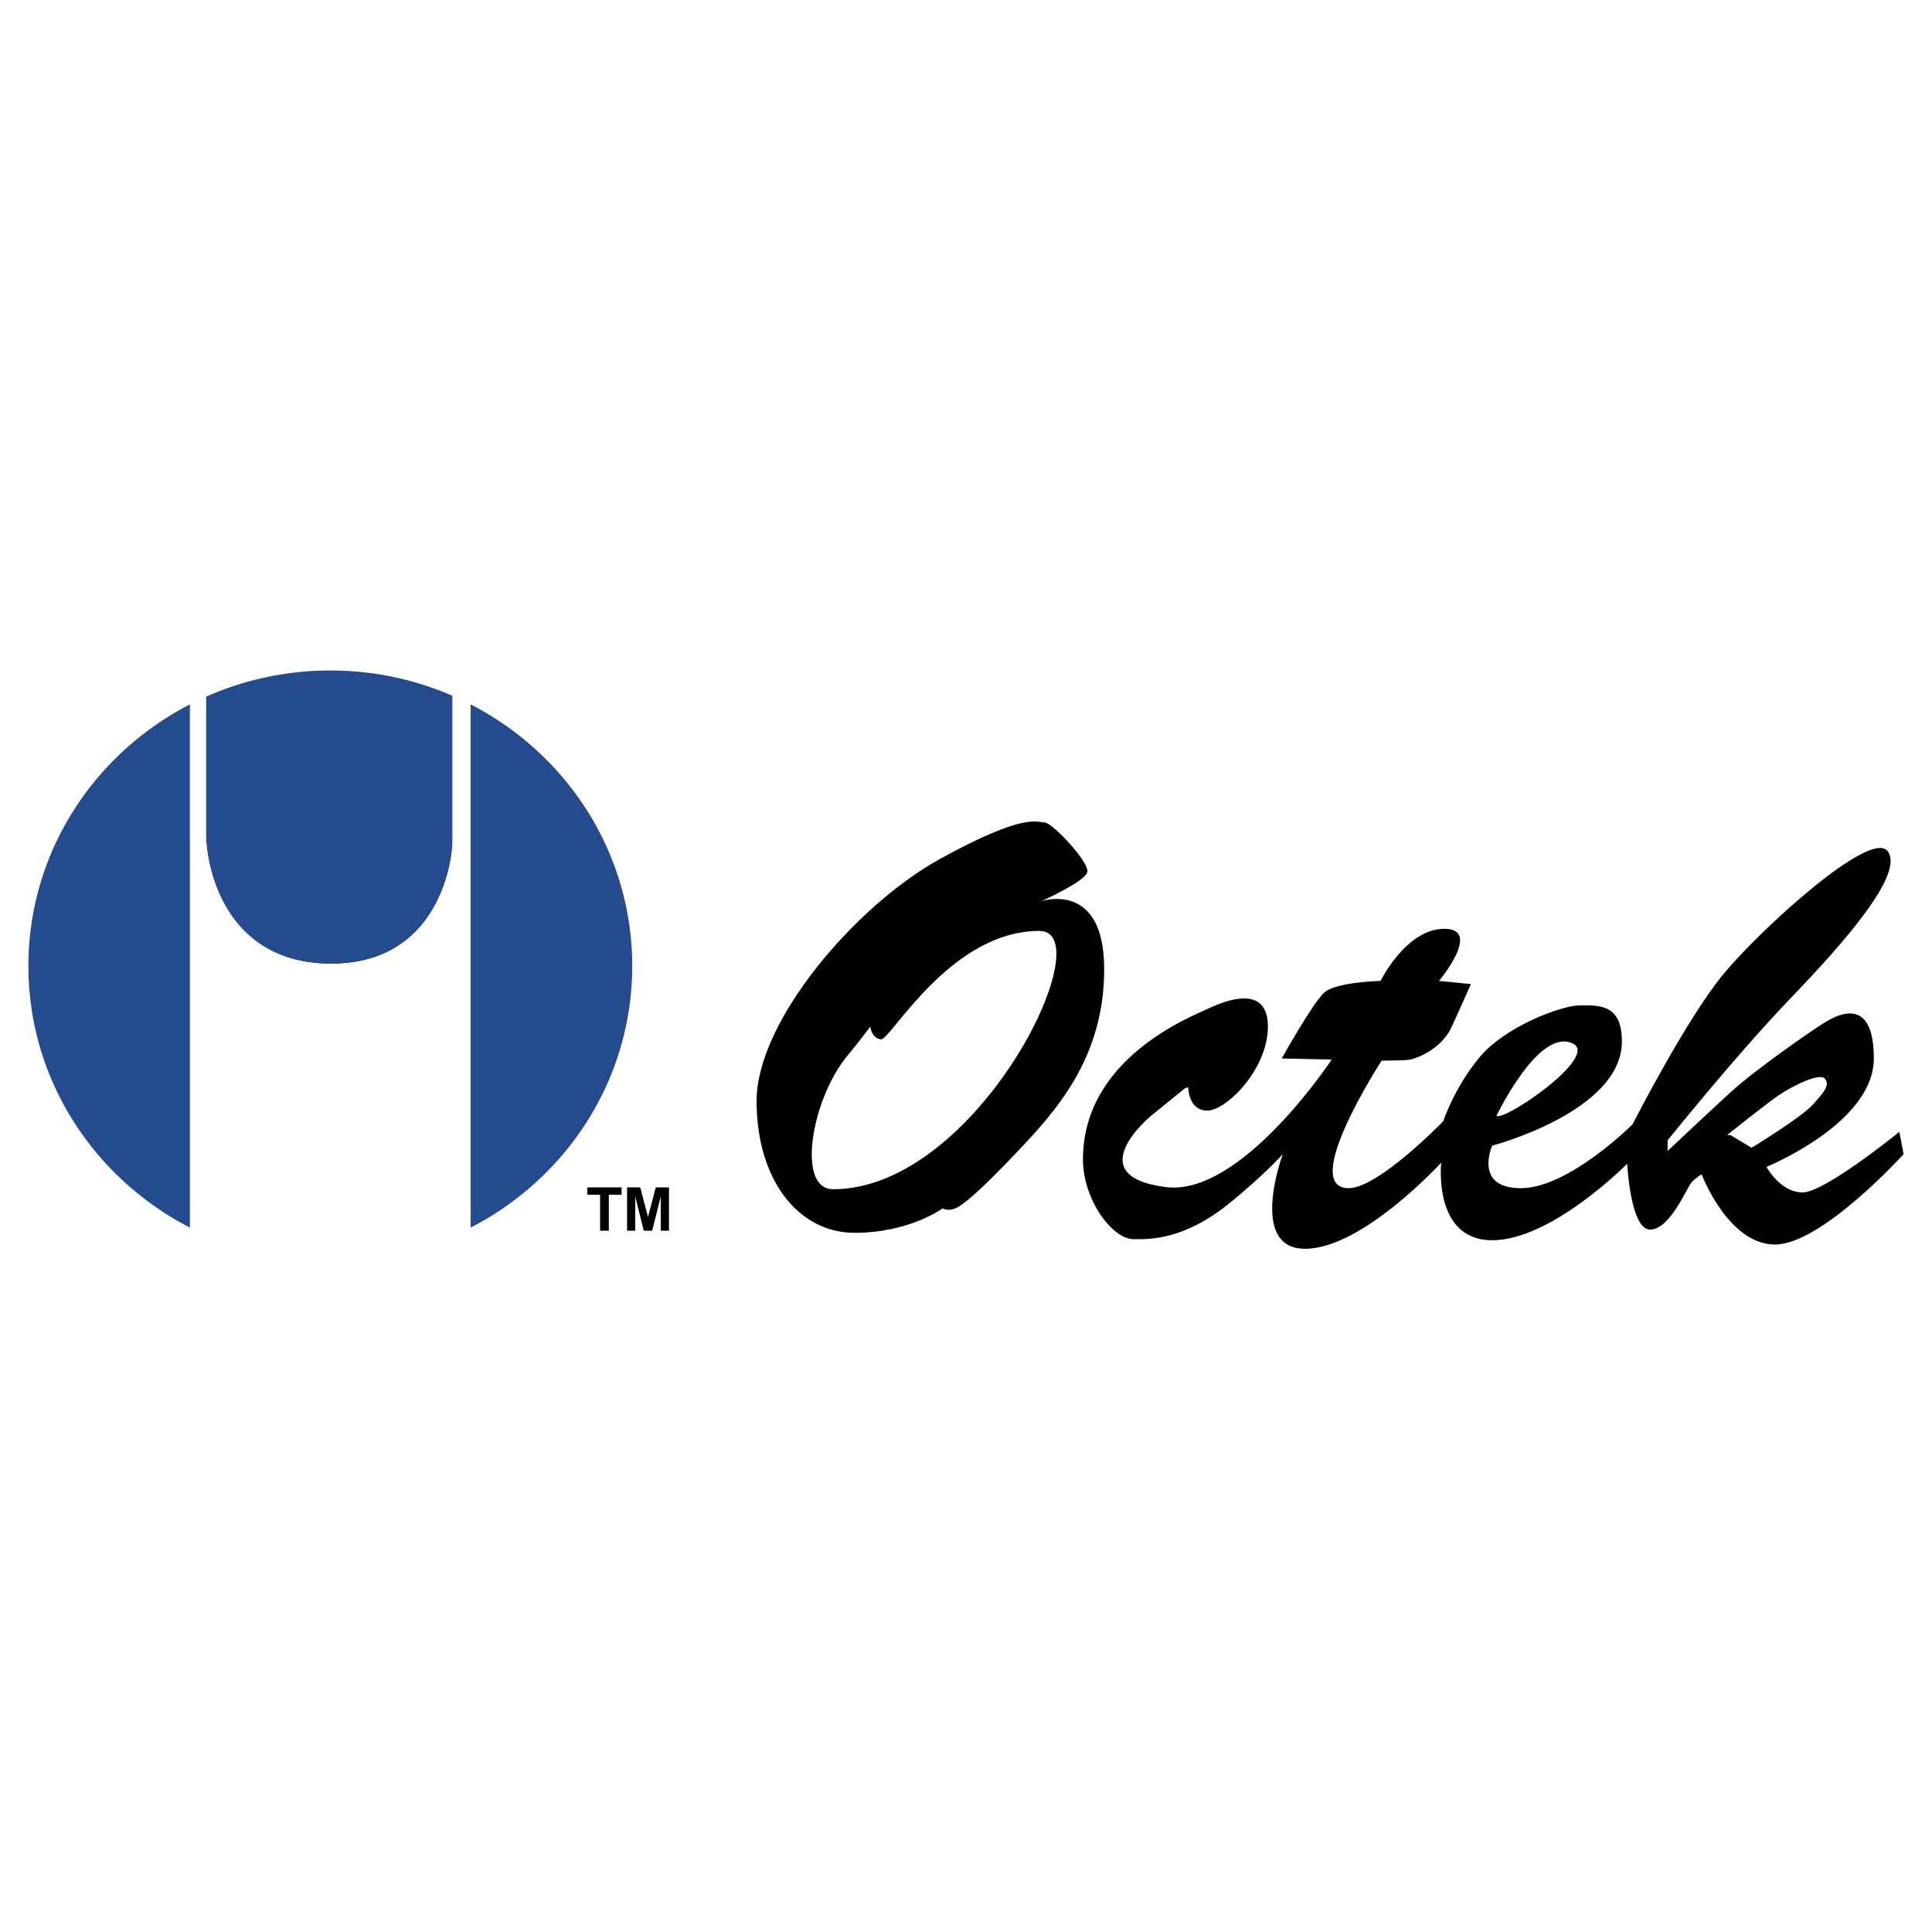 <svg xmlns="http://www.w3.org/2000/svg" width="2500" height="2500" viewBox="0 0 192.756 192.756"><g fill-rule="evenodd" clip-rule="evenodd"><path fill="#fff" d="M0 0h192.756v192.756H0V0z"/><path d="M2.834 96.378c0 11.335 6.538 21.171 16.121 26.104V70.274C9.373 75.208 2.834 85.043 2.834 96.378zM33.062 96.166c10.5 0 12.09-9.863 12.09-12.302V69.421a30.558 30.558 0 0 0-12.197-2.526c-4.425 0-8.624.942-12.409 2.62v13.607c0 3.605 2.016 13.044 12.516 13.044zM63.076 96.378c0-11.335-6.538-21.17-16.121-26.104v52.208c9.583-4.933 16.121-14.769 16.121-26.104z" fill="#234b8d"/><path d="M45.152 69.42v14.443c0 2.439-1.59 12.302-12.09 12.302s-12.515-9.439-12.515-13.044V69.514c-.539.239-1.069.491-1.591.76v52.208a30.502 30.502 0 0 0 14 3.379c5.056 0 9.816-1.225 14-3.379V70.274a30.654 30.654 0 0 0-1.804-.854z" fill="#fff"/><path d="M59.871 122.787v-3.592H58.6v-.728h3.413v.728h-1.271v3.592h-.871zM62.563 122.787v-4.32h1.313l.776 2.947.775-2.947h1.315v4.32h-.813l-.006-3.4-.859 3.4h-.836l-.847-3.4-.006 3.4h-.812zM103.908 89.909s4.242-1.909 4.561-2.864-3.5-4.984-4.242-4.984-1.909-1.061-10.394 3.606c-8.485 4.666-18.348 16.226-18.348 24.181 0 7.953 4.242 13.15 9.757 13.15s8.803-2.439 8.803-2.439.53.318 1.273 0c.742-.318 2.333-1.59 6.151-5.621s8.697-9.332 8.697-18.24c0-8.91-6.258-6.789-6.258-6.789zM83.121 118.65c-3.725 0-2.122-9.016 1.378-13.258 1.32-1.6 2.333-2.969 2.333-2.969s.106 1.166 1.06 1.271c.955.107 6.892-10.817 15.802-10.817 6.367.001-6.149 25.773-20.573 25.773zM189.498 112.924s-7.424 6.045-9.652 6.045c-2.227 0-3.605-2.547-3.605-2.547s10.711-4.348 10.711-10.816c0-6.471-3.818-4.242-4.879-3.607-1.061.637-6.893 4.666-9.439 7-2.545 2.334-6.256 5.834-6.256 5.834v-1.061s6.893-8.59 12.303-14.211c5.408-5.622 11.346-12.409 9.65-14.637s-12.621 7.742-16.332 12.197c-3.713 4.453-9.121 15.059-9.121 15.059s-6.365 6.365-11.137 6.365-2.863-4.244-2.863-4.244 12.939-3.393 12.939-10.393c0-3.713-2.229-3.605-4.137-3.605s-7.531 2.121-10.076 5.195c-2.545 3.076-3.605 6.363-3.605 6.363s-6.469 6.684-9.439 6.684c-4.984 0 3.289-12.727 3.289-12.727s2.332-.002 2.863-.107c.529-.105 3.076-.955 4.137-3.287 1.061-2.334 1.908-4.242 1.908-4.242l-3.182-.318s4.348-5.197.531-5.197c-3.818 0-6.365 5.197-6.365 5.197s-4.455.105-5.621 1.166-4.242 6.576-4.242 6.576l4.984.105s-9.014 13.682-16.545 12.727c-8.752-1.109-1.484-7.105-1.484-7.105l3.395-2.758.318-.105s0 2.334 1.908 2.334 6.045-4.137 6.045-8.379-4.137-2.652-5.939-1.803c-1.803.848-12.514 4.982-12.514 15.059 0 3.924 2.863 7.955 5.092 7.955 1.488 0 4.945.131 9.543-3.605 3.395-2.758 5.303-4.879 5.303-4.879s-3.498 9.439 2.229 9.439 13.576-8.592 13.576-8.592-.85 7.742 5.09 7.742 13.469-7.635 13.469-7.635.318 6.682 2.334 6.574c2.016-.105 3.607-4.24 4.137-4.771s.953-.742.953-.742 2.652 7 7.318 7 12.834-9.016 12.834-9.016l-.426-2.227zm-32.56-8.803c2.604 1.303-6.787 7.74-7.635 7.211 0 0 4.242-8.908 7.635-7.211zm15.697 9.121h-.318s3.711-2.971 5.09-3.926 4.137-2.332 4.666-1.695c.531.637-.105 1.379-1.271 2.65s-6.045 4.242-6.045 4.242l-2.122-1.271z"/></g></svg>